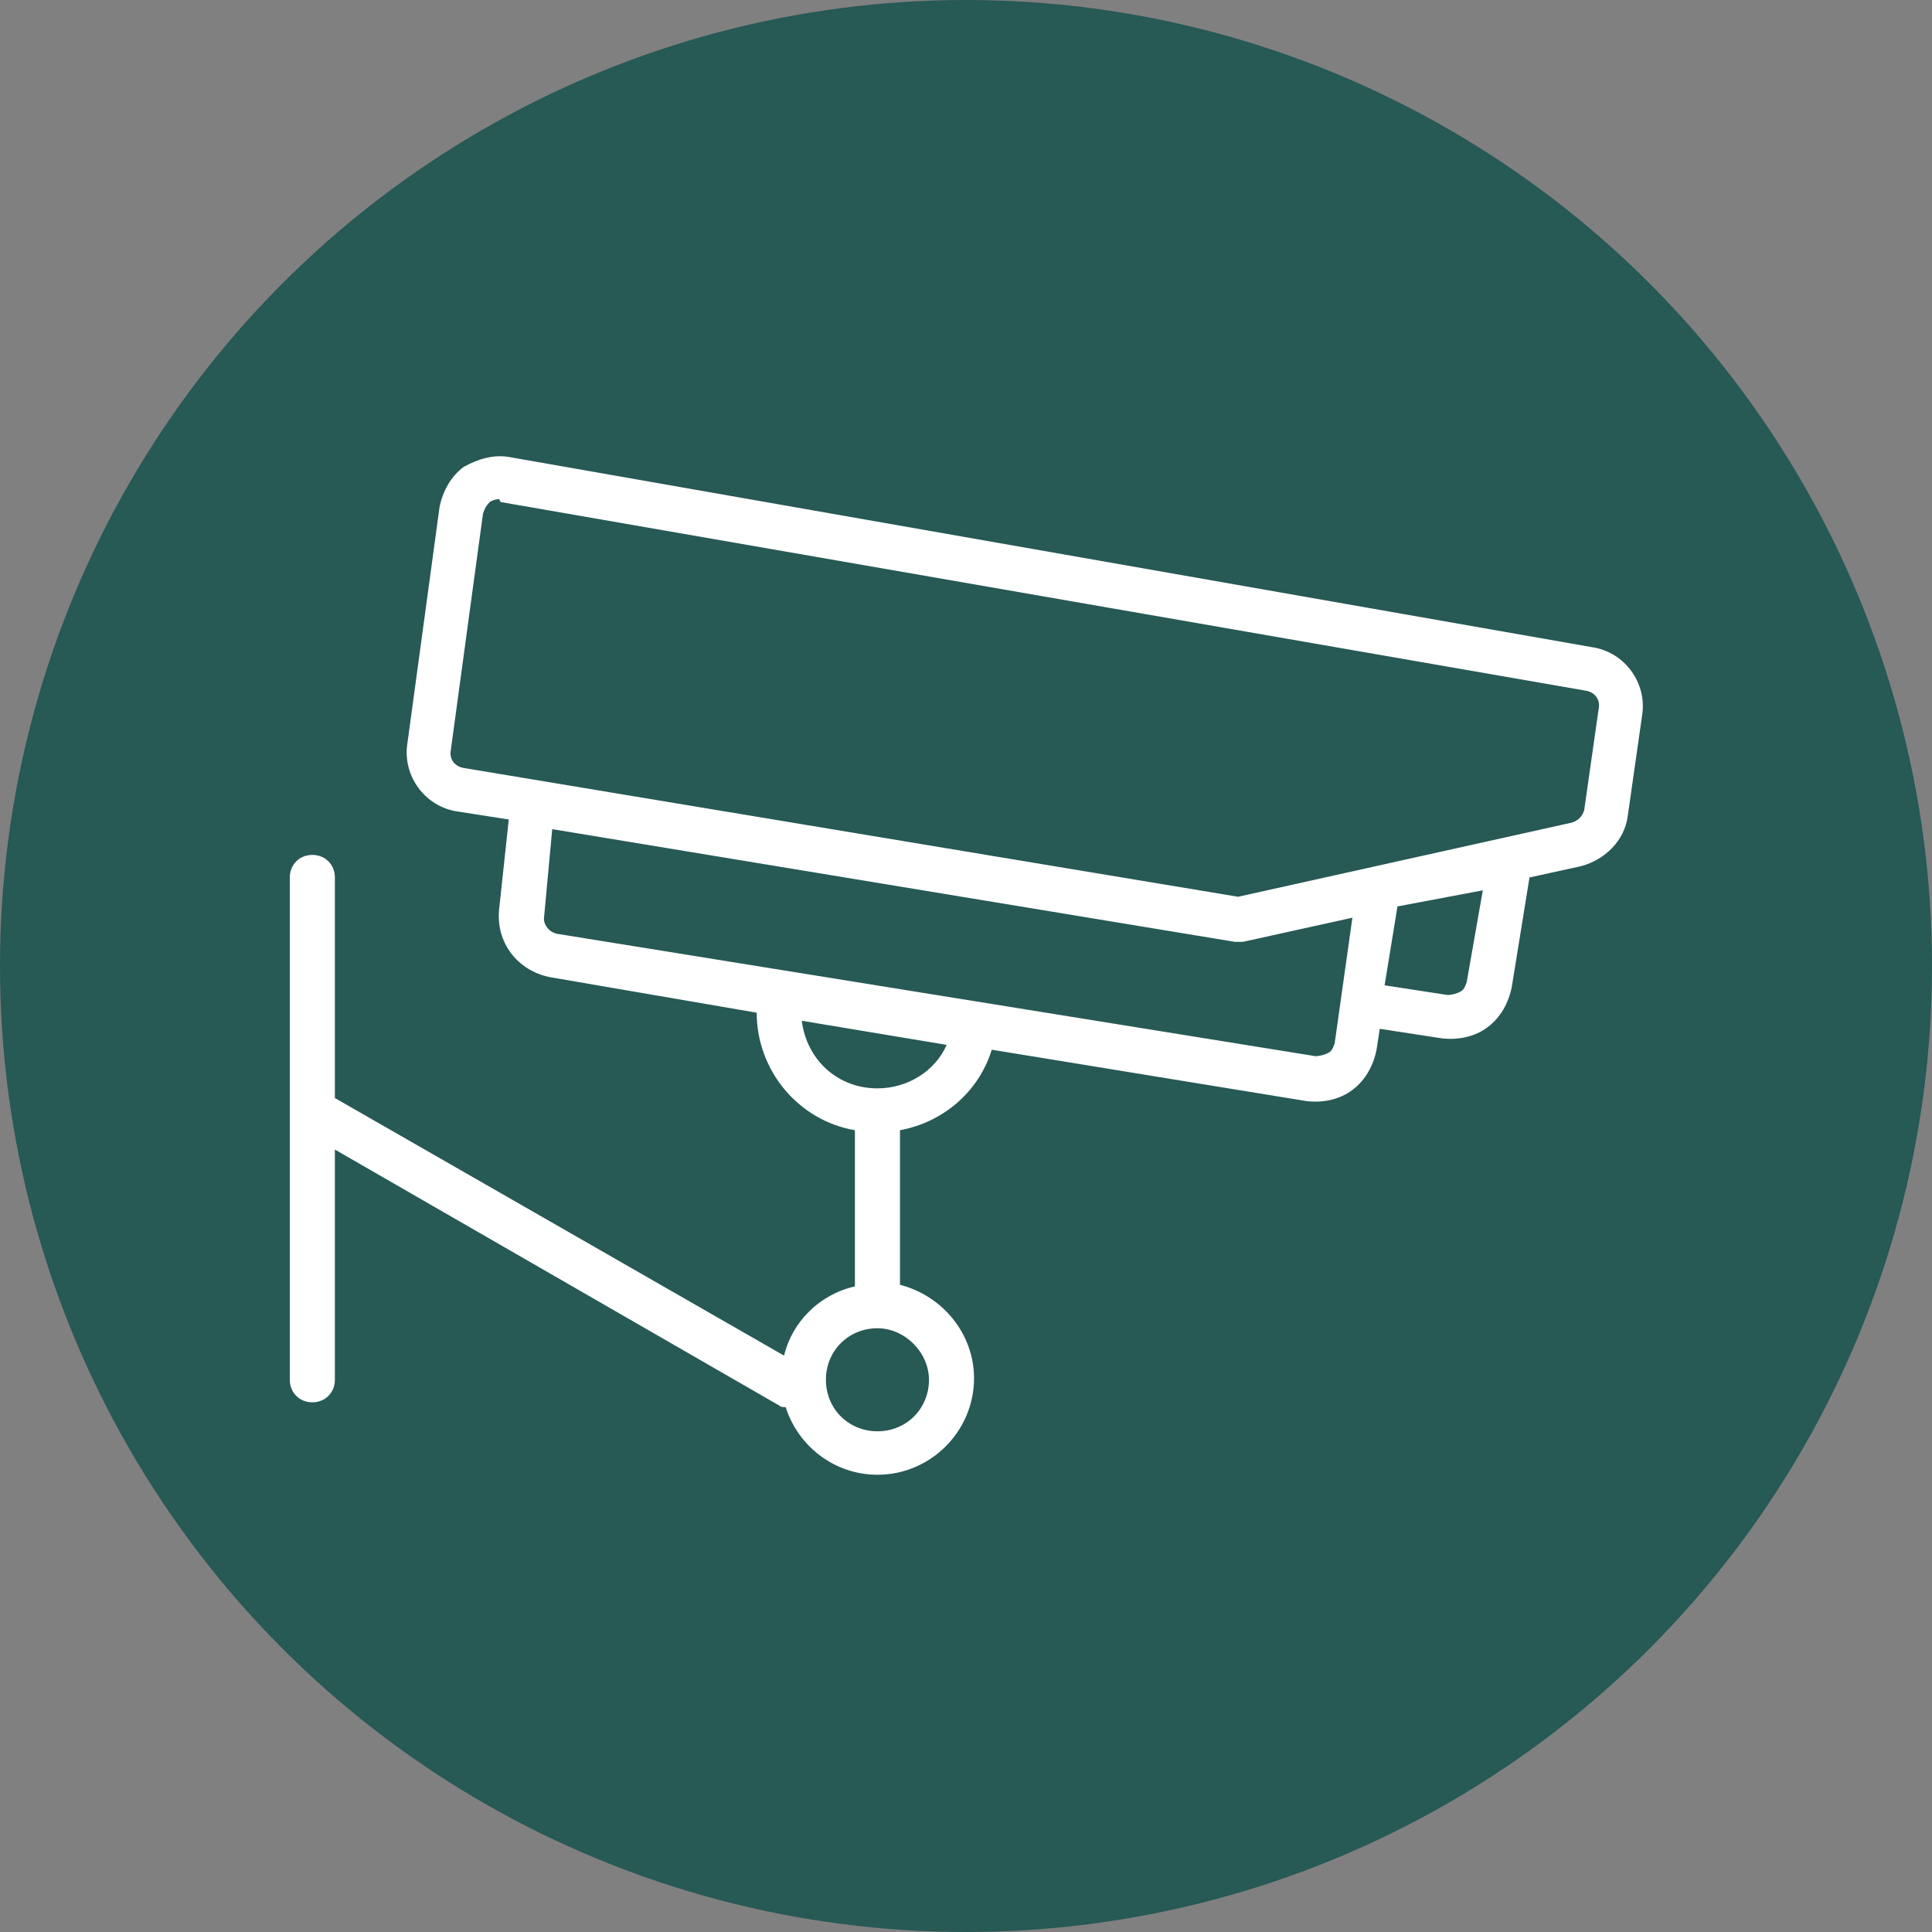 <?xml version="1.0" encoding="UTF-8"?>
<!-- Generator: Adobe Illustrator 26.0.2, SVG Export Plug-In . SVG Version: 6.00 Build 0)  -->
<svg xmlns="http://www.w3.org/2000/svg" xmlns:xlink="http://www.w3.org/1999/xlink" version="1.1" id="レイヤー_1" x="0px" y="0px" viewBox="0 0 120 120" style="enable-background:new 0 0 120 120;" xml:space="preserve">
<rect x="0" y="0" width="120" height="120" fill="#808080" stroke="none"/>
<style type="text/css">
	.st0{fill:#275955;}
	.st1{fill:#FFFFFF;}
</style>
<circle class="st0" cx="60" cy="60" r="60"></circle>
<path class="st1" d="M98.9,40.2L31.7,28.4c-1-0.2-2,0.1-2.9,0.6c-0.8,0.6-1.3,1.5-1.5,2.5l-2,14.7c-0.3,2,1.1,3.9,3.1,4.2l3.2,0.5  l-0.6,5.6c-0.2,2,1.1,3.8,3.2,4.2L47,62.9c0,3.6,2.6,6.7,6.1,7.3v9.7c-2.2,0.5-3.9,2.2-4.4,4.3l-27.9-16V54.5c0-0.8-0.6-1.4-1.4-1.4  c-0.8,0-1.4,0.6-1.4,1.4v31.2c0,0.8,0.6,1.4,1.4,1.4c0.8,0,1.4-0.6,1.4-1.4V71.4l27.6,15.9c0.1,0.1,0.2,0.1,0.4,0.1  c0.8,2.5,3.1,4.2,5.7,4.2c3.3,0,6-2.7,6-6c0-2.7-1.9-5.1-4.6-5.8v-9.6c2.7-0.5,4.9-2.4,5.7-5l19.6,3.2c1,0.1,2-0.1,2.8-0.7  c0.8-0.6,1.3-1.5,1.5-2.5l0.2-1.3l3.9,0.6c1,0.1,2-0.1,2.8-0.7c0.8-0.6,1.3-1.5,1.5-2.5l1.1-6.8l3.2-0.7c1.5-0.4,2.7-1.6,2.9-3.1  l0.9-6.3C102.3,42.4,100.9,40.5,98.9,40.2z M92.1,55.3L91.1,61c-0.1,0.3-0.2,0.5-0.4,0.6c-0.2,0.1-0.5,0.2-0.8,0.2l-3.9-0.6l0.8-4.9  L92.1,55.3z M54.5,67.6c-2.5,0-4.4-1.8-4.7-4.2l9,1.5C58.1,66.5,56.4,67.6,54.5,67.6z M57.7,85.7c0,1.8-1.4,3.2-3.2,3.2  c-1.8,0-3.2-1.4-3.2-3.2s1.4-3.2,3.2-3.2C56.2,82.5,57.7,84,57.7,85.7z M31.2,31.2l67.3,11.7c0.6,0.1,0.9,0.6,0.8,1.1l-0.9,6.3  c-0.1,0.4-0.4,0.7-0.8,0.8l-20.7,4.6l-48.1-8c-0.6-0.1-0.9-0.6-0.8-1.1l2-14.7c0.1-0.3,0.2-0.5,0.4-0.7c0.1-0.1,0.4-0.2,0.6-0.2  C31.1,31.2,31.1,31.2,31.2,31.2z M34.3,51.5l42.4,7c0.1,0,0.4,0,0.5,0l6.8-1.5l-1.1,7.8c-0.1,0.3-0.2,0.5-0.4,0.6  c-0.2,0.1-0.5,0.2-0.8,0.2l-47.1-7.6c-0.5-0.1-0.9-0.6-0.8-1.1L34.3,51.5z"></path>
</svg>
